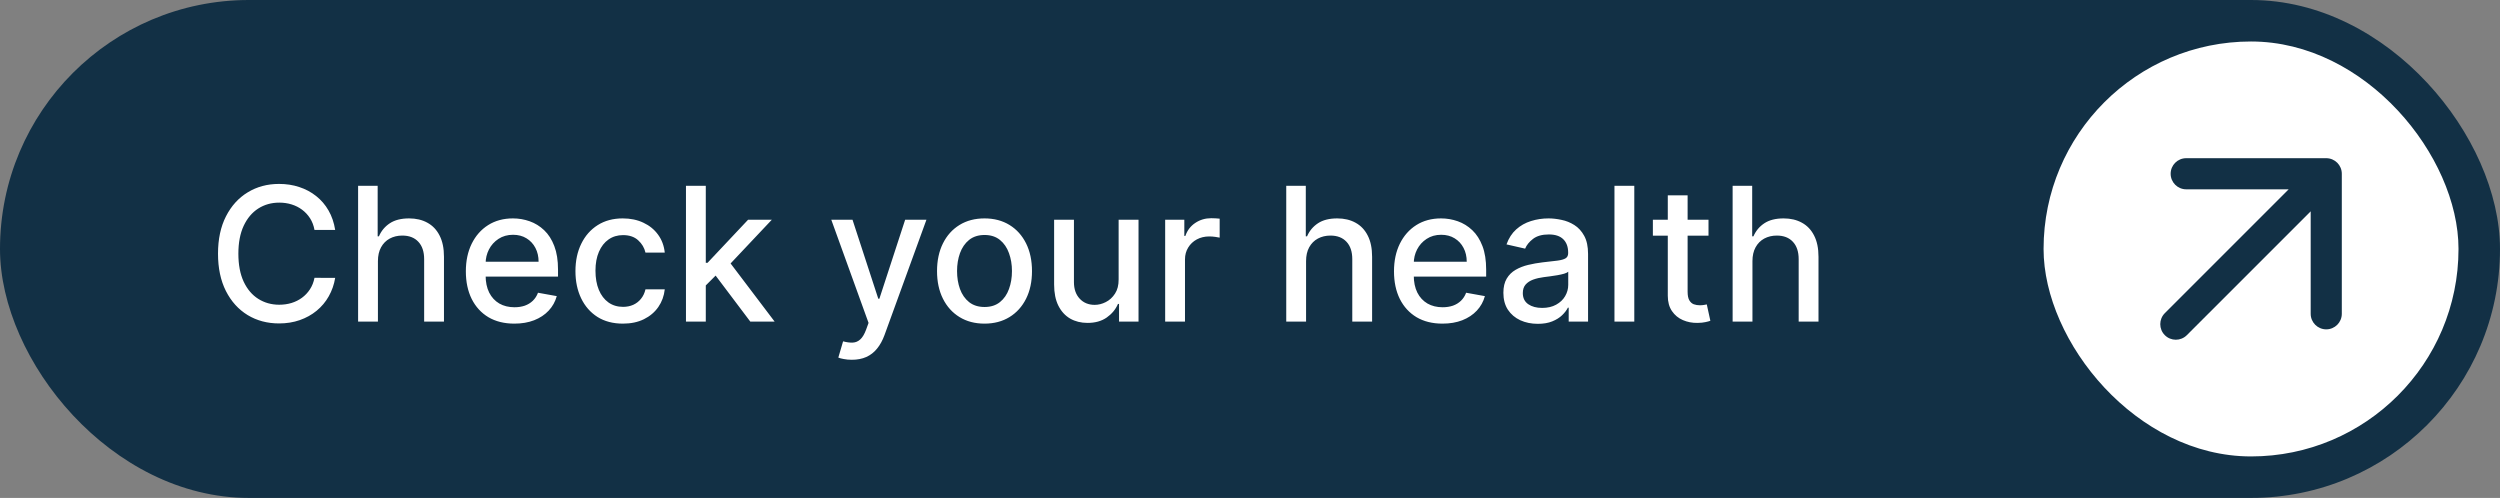 <svg width="241" height="48" viewBox="0 0 241 48" fill="none" xmlns="http://www.w3.org/2000/svg">
<rect x="0" y="0" width="241" height="48" fill="#808080" stroke="none"/>
<rect width="241" height="48" rx="24" fill="#123045"/>
<path d="M32.311 22.166H30.317C30.24 21.74 30.097 21.365 29.889 21.041C29.68 20.717 29.424 20.442 29.121 20.217C28.819 19.991 28.48 19.82 28.105 19.705C27.734 19.59 27.34 19.533 26.923 19.533C26.168 19.533 25.493 19.722 24.896 20.102C24.304 20.481 23.835 21.037 23.49 21.77C23.149 22.503 22.979 23.398 22.979 24.454C22.979 25.52 23.149 26.419 23.49 27.152C23.835 27.885 24.306 28.439 24.903 28.814C25.499 29.189 26.171 29.376 26.916 29.376C27.329 29.376 27.722 29.321 28.092 29.21C28.467 29.095 28.806 28.927 29.109 28.705C29.411 28.484 29.667 28.213 29.876 27.893C30.089 27.57 30.236 27.199 30.317 26.781L32.311 26.788C32.205 27.431 31.998 28.023 31.691 28.565C31.389 29.102 30.999 29.566 30.521 29.958C30.048 30.346 29.507 30.646 28.898 30.859C28.288 31.072 27.624 31.179 26.903 31.179C25.77 31.179 24.76 30.91 23.874 30.374C22.987 29.832 22.288 29.059 21.777 28.053C21.27 27.048 21.016 25.848 21.016 24.454C21.016 23.057 21.272 21.857 21.783 20.856C22.295 19.85 22.994 19.079 23.88 18.542C24.766 18.001 25.774 17.73 26.903 17.73C27.598 17.73 28.246 17.83 28.847 18.03C29.452 18.227 29.995 18.516 30.477 18.9C30.958 19.279 31.357 19.744 31.672 20.293C31.987 20.839 32.2 21.463 32.311 22.166ZM36.432 25.171V31H34.521V17.909H36.407V22.78H36.528C36.758 22.251 37.11 21.832 37.583 21.521C38.056 21.209 38.674 21.054 39.437 21.054C40.11 21.054 40.698 21.192 41.201 21.47C41.708 21.746 42.1 22.16 42.377 22.709C42.658 23.255 42.799 23.937 42.799 24.755V31H40.888V24.985C40.888 24.265 40.702 23.707 40.331 23.31C39.961 22.91 39.445 22.709 38.785 22.709C38.333 22.709 37.928 22.805 37.57 22.997C37.216 23.189 36.937 23.47 36.733 23.841C36.532 24.207 36.432 24.651 36.432 25.171ZM49.581 31.198C48.614 31.198 47.78 30.991 47.081 30.578C46.387 30.16 45.85 29.575 45.471 28.82C45.096 28.062 44.908 27.173 44.908 26.155C44.908 25.149 45.096 24.263 45.471 23.496C45.85 22.729 46.378 22.13 47.056 21.7C47.738 21.269 48.535 21.054 49.447 21.054C50.001 21.054 50.538 21.146 51.057 21.329C51.577 21.512 52.044 21.8 52.457 22.192C52.871 22.584 53.197 23.093 53.435 23.72C53.674 24.342 53.793 25.098 53.793 25.989V26.666H45.989V25.234H51.92C51.92 24.732 51.818 24.286 51.614 23.898C51.409 23.506 51.121 23.197 50.751 22.972C50.384 22.746 49.954 22.633 49.459 22.633C48.922 22.633 48.454 22.765 48.053 23.029C47.657 23.289 47.35 23.63 47.133 24.052C46.92 24.47 46.813 24.923 46.813 25.413V26.532C46.813 27.188 46.928 27.746 47.158 28.207C47.393 28.667 47.719 29.018 48.136 29.261C48.554 29.5 49.042 29.619 49.6 29.619C49.962 29.619 50.292 29.568 50.591 29.466C50.889 29.359 51.147 29.202 51.364 28.993C51.581 28.784 51.748 28.526 51.863 28.22L53.672 28.546C53.527 29.078 53.267 29.545 52.892 29.945C52.521 30.342 52.054 30.651 51.492 30.872C50.934 31.09 50.297 31.198 49.581 31.198ZM60.049 31.198C59.099 31.198 58.281 30.983 57.595 30.553C56.913 30.118 56.389 29.519 56.022 28.756C55.656 27.994 55.473 27.12 55.473 26.136C55.473 25.139 55.66 24.259 56.035 23.496C56.41 22.729 56.939 22.13 57.62 21.7C58.302 21.269 59.105 21.054 60.03 21.054C60.776 21.054 61.441 21.192 62.025 21.47C62.608 21.742 63.079 22.126 63.437 22.62C63.799 23.114 64.015 23.692 64.083 24.352H62.223C62.12 23.892 61.886 23.496 61.52 23.163C61.157 22.831 60.672 22.665 60.062 22.665C59.529 22.665 59.063 22.805 58.662 23.087C58.266 23.364 57.957 23.76 57.735 24.276C57.514 24.787 57.403 25.392 57.403 26.091C57.403 26.807 57.512 27.425 57.729 27.945C57.946 28.465 58.253 28.867 58.65 29.153C59.05 29.438 59.521 29.581 60.062 29.581C60.424 29.581 60.752 29.515 61.047 29.383C61.345 29.246 61.594 29.053 61.794 28.801C61.999 28.55 62.142 28.247 62.223 27.893H64.083C64.015 28.528 63.808 29.095 63.463 29.594C63.117 30.092 62.655 30.484 62.076 30.77C61.5 31.055 60.825 31.198 60.049 31.198ZM67.884 27.67L67.872 25.337H68.204L72.116 21.182H74.404L69.943 25.912H69.642L67.884 27.67ZM66.127 31V17.909H68.038V31H66.127ZM72.327 31L68.811 26.334L70.128 24.998L74.673 31H72.327ZM82.118 34.682C81.832 34.682 81.572 34.658 81.338 34.611C81.104 34.569 80.929 34.522 80.814 34.471L81.274 32.905C81.624 32.999 81.935 33.039 82.207 33.026C82.48 33.014 82.721 32.911 82.93 32.719C83.143 32.528 83.33 32.215 83.492 31.78L83.729 31.128L80.136 21.182H82.182L84.668 28.801H84.771L87.257 21.182H89.309L85.263 32.31C85.075 32.822 84.837 33.254 84.547 33.608C84.257 33.966 83.912 34.234 83.511 34.413C83.111 34.592 82.646 34.682 82.118 34.682ZM94.907 31.198C93.986 31.198 93.183 30.987 92.497 30.565C91.811 30.143 91.278 29.553 90.899 28.795C90.52 28.036 90.33 27.15 90.33 26.136C90.33 25.117 90.52 24.227 90.899 23.464C91.278 22.701 91.811 22.109 92.497 21.687C93.183 21.265 93.986 21.054 94.907 21.054C95.827 21.054 96.63 21.265 97.317 21.687C98.003 22.109 98.535 22.701 98.915 23.464C99.294 24.227 99.484 25.117 99.484 26.136C99.484 27.15 99.294 28.036 98.915 28.795C98.535 29.553 98.003 30.143 97.317 30.565C96.63 30.987 95.827 31.198 94.907 31.198ZM94.913 29.594C95.51 29.594 96.004 29.436 96.396 29.121C96.788 28.805 97.078 28.386 97.265 27.861C97.457 27.337 97.553 26.76 97.553 26.129C97.553 25.503 97.457 24.928 97.265 24.403C97.078 23.875 96.788 23.451 96.396 23.131C96.004 22.812 95.51 22.652 94.913 22.652C94.312 22.652 93.814 22.812 93.417 23.131C93.025 23.451 92.734 23.875 92.542 24.403C92.354 24.928 92.26 25.503 92.26 26.129C92.26 26.76 92.354 27.337 92.542 27.861C92.734 28.386 93.025 28.805 93.417 29.121C93.814 29.436 94.312 29.594 94.913 29.594ZM107.836 26.928V21.182H109.754V31H107.875V29.3H107.772C107.547 29.824 107.184 30.261 106.686 30.61C106.191 30.955 105.576 31.128 104.838 31.128C104.208 31.128 103.65 30.989 103.164 30.712C102.682 30.431 102.303 30.016 102.026 29.466C101.753 28.916 101.617 28.236 101.617 27.427V21.182H103.528V27.197C103.528 27.866 103.713 28.398 104.084 28.795C104.455 29.191 104.936 29.389 105.529 29.389C105.887 29.389 106.243 29.3 106.596 29.121C106.954 28.942 107.25 28.671 107.485 28.309C107.723 27.947 107.841 27.486 107.836 26.928ZM112.322 31V21.182H114.169V22.741H114.271C114.45 22.213 114.766 21.798 115.218 21.495C115.673 21.188 116.189 21.035 116.764 21.035C116.884 21.035 117.024 21.039 117.186 21.048C117.352 21.056 117.482 21.067 117.576 21.079V22.908C117.499 22.886 117.363 22.863 117.167 22.837C116.971 22.808 116.775 22.793 116.579 22.793C116.127 22.793 115.725 22.889 115.371 23.08C115.021 23.268 114.744 23.53 114.54 23.866C114.335 24.199 114.233 24.578 114.233 25.004V31H112.322ZM125.905 25.171V31H123.994V17.909H125.879V22.78H126.001C126.231 22.251 126.583 21.832 127.056 21.521C127.529 21.209 128.146 21.054 128.909 21.054C129.583 21.054 130.171 21.192 130.673 21.47C131.181 21.746 131.573 22.16 131.85 22.709C132.131 23.255 132.271 23.937 132.271 24.755V31H130.36V24.985C130.36 24.265 130.175 23.707 129.804 23.31C129.433 22.91 128.918 22.709 128.257 22.709C127.806 22.709 127.401 22.805 127.043 22.997C126.689 23.189 126.41 23.47 126.205 23.841C126.005 24.207 125.905 24.651 125.905 25.171ZM139.053 31.198C138.086 31.198 137.253 30.991 136.554 30.578C135.86 30.16 135.323 29.575 134.943 28.82C134.568 28.062 134.381 27.173 134.381 26.155C134.381 25.149 134.568 24.263 134.943 23.496C135.323 22.729 135.851 22.13 136.529 21.7C137.21 21.269 138.007 21.054 138.919 21.054C139.473 21.054 140.01 21.146 140.53 21.329C141.05 21.512 141.517 21.8 141.93 22.192C142.343 22.584 142.669 23.093 142.908 23.72C143.146 24.342 143.266 25.098 143.266 25.989V26.666H135.461V25.234H141.393C141.393 24.732 141.291 24.286 141.086 23.898C140.882 23.506 140.594 23.197 140.223 22.972C139.857 22.746 139.426 22.633 138.932 22.633C138.395 22.633 137.926 22.765 137.526 23.029C137.129 23.289 136.823 23.63 136.605 24.052C136.392 24.47 136.286 24.923 136.286 25.413V26.532C136.286 27.188 136.401 27.746 136.631 28.207C136.865 28.667 137.191 29.018 137.609 29.261C138.026 29.5 138.514 29.619 139.073 29.619C139.435 29.619 139.765 29.568 140.063 29.466C140.362 29.359 140.619 29.202 140.837 28.993C141.054 28.784 141.22 28.526 141.335 28.22L143.144 28.546C142.999 29.078 142.74 29.545 142.365 29.945C141.994 30.342 141.527 30.651 140.965 30.872C140.406 31.09 139.769 31.198 139.053 31.198ZM148.244 31.217C147.621 31.217 147.059 31.102 146.556 30.872C146.053 30.638 145.655 30.299 145.361 29.856C145.071 29.413 144.926 28.869 144.926 28.226C144.926 27.672 145.033 27.216 145.246 26.858C145.459 26.5 145.746 26.217 146.109 26.008C146.471 25.799 146.876 25.641 147.323 25.535C147.771 25.428 148.227 25.347 148.691 25.292C149.279 25.224 149.756 25.168 150.123 25.126C150.489 25.079 150.756 25.004 150.922 24.902C151.088 24.8 151.171 24.634 151.171 24.403V24.359C151.171 23.8 151.013 23.368 150.698 23.061C150.387 22.754 149.923 22.601 149.305 22.601C148.661 22.601 148.154 22.744 147.783 23.029C147.417 23.31 147.163 23.624 147.023 23.969L145.227 23.56C145.44 22.963 145.751 22.482 146.16 22.115C146.573 21.744 147.048 21.476 147.585 21.31C148.122 21.139 148.687 21.054 149.279 21.054C149.671 21.054 150.087 21.101 150.526 21.195C150.969 21.284 151.382 21.45 151.766 21.693C152.153 21.936 152.471 22.283 152.718 22.735C152.965 23.183 153.089 23.764 153.089 24.48V31H151.222V29.658H151.146C151.022 29.905 150.837 30.148 150.589 30.386C150.342 30.625 150.025 30.823 149.637 30.981C149.249 31.139 148.785 31.217 148.244 31.217ZM148.659 29.683C149.188 29.683 149.639 29.579 150.014 29.37C150.393 29.161 150.681 28.889 150.877 28.552C151.077 28.211 151.178 27.847 151.178 27.459V26.193C151.109 26.261 150.977 26.325 150.781 26.385C150.589 26.44 150.37 26.489 150.123 26.532C149.876 26.57 149.635 26.607 149.401 26.641C149.166 26.671 148.97 26.696 148.812 26.717C148.442 26.764 148.103 26.843 147.796 26.954C147.494 27.065 147.251 27.224 147.067 27.433C146.888 27.638 146.799 27.91 146.799 28.251C146.799 28.724 146.974 29.082 147.323 29.325C147.673 29.564 148.118 29.683 148.659 29.683ZM157.546 17.909V31H155.634V17.909H157.546ZM164.7 21.182V22.716H159.337V21.182H164.7ZM160.775 18.829H162.686V28.117C162.686 28.488 162.742 28.767 162.853 28.954C162.963 29.138 163.106 29.264 163.281 29.332C163.46 29.396 163.654 29.428 163.863 29.428C164.016 29.428 164.15 29.417 164.265 29.396C164.38 29.374 164.47 29.357 164.534 29.345L164.879 30.923C164.768 30.966 164.61 31.009 164.406 31.051C164.201 31.098 163.946 31.124 163.639 31.128C163.136 31.136 162.667 31.047 162.233 30.859C161.798 30.672 161.446 30.382 161.178 29.99C160.909 29.598 160.775 29.106 160.775 28.514V18.829ZM168.936 25.171V31H167.025V17.909H168.911V22.78H169.032C169.262 22.251 169.614 21.832 170.087 21.521C170.56 21.209 171.178 21.054 171.941 21.054C172.614 21.054 173.202 21.192 173.705 21.47C174.212 21.746 174.604 22.16 174.881 22.709C175.162 23.255 175.303 23.937 175.303 24.755V31H173.392V24.985C173.392 24.265 173.206 23.707 172.835 23.31C172.465 22.91 171.949 22.709 171.289 22.709C170.837 22.709 170.432 22.805 170.074 22.997C169.72 23.189 169.441 23.47 169.237 23.841C169.036 24.207 168.936 24.651 168.936 25.171Z" fill="white"/>
<rect x="197" y="4" width="40" height="40" rx="20" fill="white"/>
<path d="M208.689 30.189C208.104 30.775 208.104 31.725 208.689 32.311C209.275 32.896 210.225 32.896 210.811 32.311L209.75 31.25L208.689 30.189ZM225.75 16.75C225.75 15.922 225.078 15.25 224.25 15.25L210.75 15.25C209.922 15.25 209.25 15.922 209.25 16.75C209.25 17.578 209.922 18.25 210.75 18.25H222.75V30.25C222.75 31.078 223.422 31.75 224.25 31.75C225.078 31.75 225.75 31.078 225.75 30.25L225.75 16.75ZM209.75 31.25L210.811 32.311L225.311 17.811L224.25 16.75L223.189 15.689L208.689 30.189L209.75 31.25Z" fill="#123045"/>
</svg>
